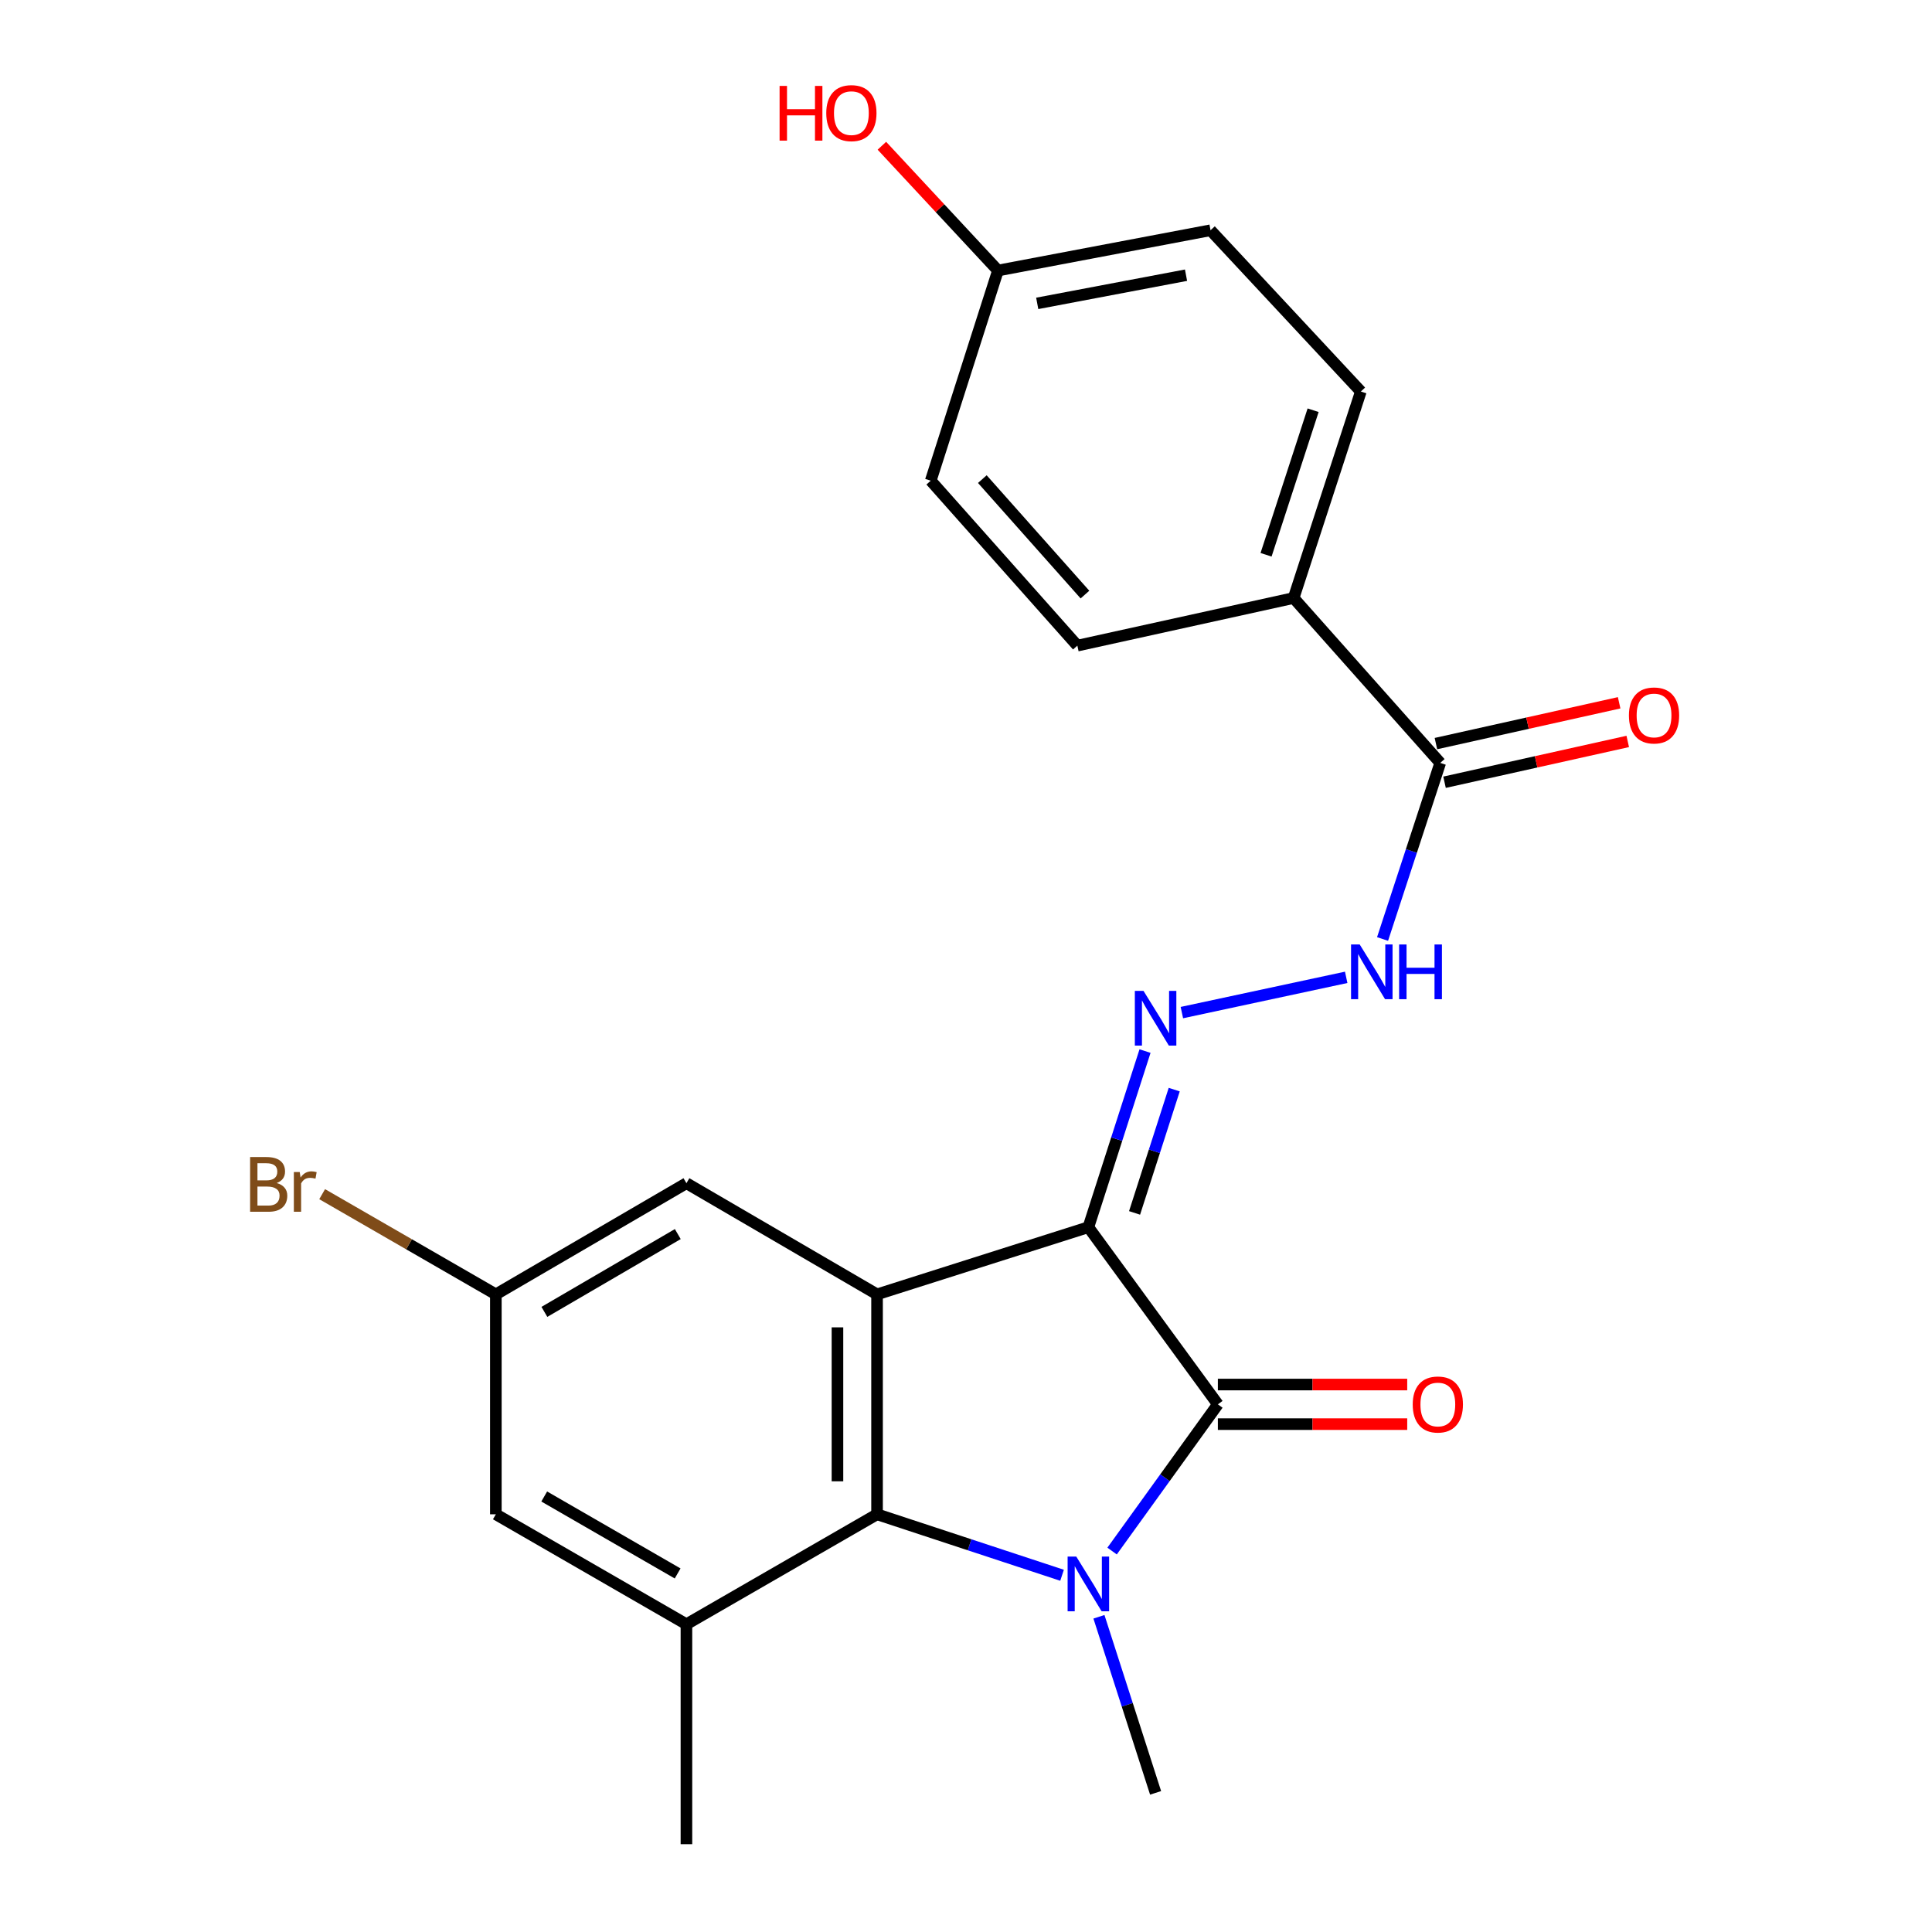 <?xml version='1.0' encoding='iso-8859-1'?>
<svg version='1.1' baseProfile='full'
              xmlns='http://www.w3.org/2000/svg'
                      xmlns:rdkit='http://www.rdkit.org/xml'
                      xmlns:xlink='http://www.w3.org/1999/xlink'
                  xml:space='preserve'
width='1000px' height='1000px' viewBox='0 0 1000 1000'>
<!-- END OF HEADER -->
<rect style='opacity:1.0;fill:#FFFFFF;stroke:none' width='1000' height='1000' x='0' y='0'> </rect>
<path class='bond-1' d='M 563.34,635.197 L 630.366,726.883' style='fill:none;fill-rule:evenodd;stroke:#000000;stroke-width:6px;stroke-linecap:butt;stroke-linejoin:miter;stroke-opacity:1' />
<path class='bond-2' d='M 563.34,635.197 L 453.961,669.956' style='fill:none;fill-rule:evenodd;stroke:#000000;stroke-width:6px;stroke-linecap:butt;stroke-linejoin:miter;stroke-opacity:1' />
<path class='bond-4' d='M 563.34,635.197 L 578.003,589.616' style='fill:none;fill-rule:evenodd;stroke:#000000;stroke-width:6px;stroke-linecap:butt;stroke-linejoin:miter;stroke-opacity:1' />
<path class='bond-4' d='M 578.003,589.616 L 592.665,544.036' style='fill:none;fill-rule:evenodd;stroke:#0000FF;stroke-width:6px;stroke-linecap:butt;stroke-linejoin:miter;stroke-opacity:1' />
<path class='bond-4' d='M 587.248,627.798 L 597.512,595.892' style='fill:none;fill-rule:evenodd;stroke:#000000;stroke-width:6px;stroke-linecap:butt;stroke-linejoin:miter;stroke-opacity:1' />
<path class='bond-4' d='M 597.512,595.892 L 607.776,563.986' style='fill:none;fill-rule:evenodd;stroke:#0000FF;stroke-width:6px;stroke-linecap:butt;stroke-linejoin:miter;stroke-opacity:1' />
<path class='bond-0' d='M 575.615,802.82 L 602.991,764.852' style='fill:none;fill-rule:evenodd;stroke:#0000FF;stroke-width:6px;stroke-linecap:butt;stroke-linejoin:miter;stroke-opacity:1' />
<path class='bond-0' d='M 602.991,764.852 L 630.366,726.883' style='fill:none;fill-rule:evenodd;stroke:#000000;stroke-width:6px;stroke-linecap:butt;stroke-linejoin:miter;stroke-opacity:1' />
<path class='bond-16' d='M 568.81,836.845 L 583.472,882.414' style='fill:none;fill-rule:evenodd;stroke:#0000FF;stroke-width:6px;stroke-linecap:butt;stroke-linejoin:miter;stroke-opacity:1' />
<path class='bond-16' d='M 583.472,882.414 L 598.134,927.983' style='fill:none;fill-rule:evenodd;stroke:#000000;stroke-width:6px;stroke-linecap:butt;stroke-linejoin:miter;stroke-opacity:1' />
<path class='bond-23' d='M 549.721,815.357 L 501.841,799.578' style='fill:none;fill-rule:evenodd;stroke:#0000FF;stroke-width:6px;stroke-linecap:butt;stroke-linejoin:miter;stroke-opacity:1' />
<path class='bond-23' d='M 501.841,799.578 L 453.961,783.799' style='fill:none;fill-rule:evenodd;stroke:#000000;stroke-width:6px;stroke-linecap:butt;stroke-linejoin:miter;stroke-opacity:1' />
<path class='bond-9' d='M 630.366,737.13 L 679.37,737.13' style='fill:none;fill-rule:evenodd;stroke:#000000;stroke-width:6px;stroke-linecap:butt;stroke-linejoin:miter;stroke-opacity:1' />
<path class='bond-9' d='M 679.37,737.13 L 728.373,737.13' style='fill:none;fill-rule:evenodd;stroke:#FF0000;stroke-width:6px;stroke-linecap:butt;stroke-linejoin:miter;stroke-opacity:1' />
<path class='bond-9' d='M 630.366,716.636 L 679.37,716.636' style='fill:none;fill-rule:evenodd;stroke:#000000;stroke-width:6px;stroke-linecap:butt;stroke-linejoin:miter;stroke-opacity:1' />
<path class='bond-9' d='M 679.37,716.636 L 728.373,716.636' style='fill:none;fill-rule:evenodd;stroke:#FF0000;stroke-width:6px;stroke-linecap:butt;stroke-linejoin:miter;stroke-opacity:1' />
<path class='bond-3' d='M 453.961,669.956 L 453.961,783.799' style='fill:none;fill-rule:evenodd;stroke:#000000;stroke-width:6px;stroke-linecap:butt;stroke-linejoin:miter;stroke-opacity:1' />
<path class='bond-3' d='M 433.467,687.033 L 433.467,766.722' style='fill:none;fill-rule:evenodd;stroke:#000000;stroke-width:6px;stroke-linecap:butt;stroke-linejoin:miter;stroke-opacity:1' />
<path class='bond-8' d='M 453.961,669.956 L 355.295,612.426' style='fill:none;fill-rule:evenodd;stroke:#000000;stroke-width:6px;stroke-linecap:butt;stroke-linejoin:miter;stroke-opacity:1' />
<path class='bond-5' d='M 453.961,783.799 L 355.295,840.703' style='fill:none;fill-rule:evenodd;stroke:#000000;stroke-width:6px;stroke-linecap:butt;stroke-linejoin:miter;stroke-opacity:1' />
<path class='bond-6' d='M 611.735,524.117 L 696.787,505.868' style='fill:none;fill-rule:evenodd;stroke:#0000FF;stroke-width:6px;stroke-linecap:butt;stroke-linejoin:miter;stroke-opacity:1' />
<path class='bond-21' d='M 355.295,840.703 L 355.295,954.545' style='fill:none;fill-rule:evenodd;stroke:#000000;stroke-width:6px;stroke-linecap:butt;stroke-linejoin:miter;stroke-opacity:1' />
<path class='bond-24' d='M 355.295,840.703 L 256.652,783.799' style='fill:none;fill-rule:evenodd;stroke:#000000;stroke-width:6px;stroke-linecap:butt;stroke-linejoin:miter;stroke-opacity:1' />
<path class='bond-24' d='M 350.739,814.416 L 281.689,774.583' style='fill:none;fill-rule:evenodd;stroke:#000000;stroke-width:6px;stroke-linecap:butt;stroke-linejoin:miter;stroke-opacity:1' />
<path class='bond-7' d='M 715.611,486.019 L 730.536,440.452' style='fill:none;fill-rule:evenodd;stroke:#0000FF;stroke-width:6px;stroke-linecap:butt;stroke-linejoin:miter;stroke-opacity:1' />
<path class='bond-7' d='M 730.536,440.452 L 745.461,394.885' style='fill:none;fill-rule:evenodd;stroke:#000000;stroke-width:6px;stroke-linecap:butt;stroke-linejoin:miter;stroke-opacity:1' />
<path class='bond-11' d='M 745.461,394.885 L 669.577,309.529' style='fill:none;fill-rule:evenodd;stroke:#000000;stroke-width:6px;stroke-linecap:butt;stroke-linejoin:miter;stroke-opacity:1' />
<path class='bond-13' d='M 747.689,404.887 L 795.104,394.326' style='fill:none;fill-rule:evenodd;stroke:#000000;stroke-width:6px;stroke-linecap:butt;stroke-linejoin:miter;stroke-opacity:1' />
<path class='bond-13' d='M 795.104,394.326 L 842.52,383.765' style='fill:none;fill-rule:evenodd;stroke:#FF0000;stroke-width:6px;stroke-linecap:butt;stroke-linejoin:miter;stroke-opacity:1' />
<path class='bond-13' d='M 743.233,384.884 L 790.649,374.322' style='fill:none;fill-rule:evenodd;stroke:#000000;stroke-width:6px;stroke-linecap:butt;stroke-linejoin:miter;stroke-opacity:1' />
<path class='bond-13' d='M 790.649,374.322 L 838.065,363.761' style='fill:none;fill-rule:evenodd;stroke:#FF0000;stroke-width:6px;stroke-linecap:butt;stroke-linejoin:miter;stroke-opacity:1' />
<path class='bond-12' d='M 355.295,612.426 L 256.652,669.956' style='fill:none;fill-rule:evenodd;stroke:#000000;stroke-width:6px;stroke-linecap:butt;stroke-linejoin:miter;stroke-opacity:1' />
<path class='bond-12' d='M 350.823,638.758 L 281.773,679.03' style='fill:none;fill-rule:evenodd;stroke:#000000;stroke-width:6px;stroke-linecap:butt;stroke-linejoin:miter;stroke-opacity:1' />
<path class='bond-10' d='M 256.652,783.799 L 256.652,669.956' style='fill:none;fill-rule:evenodd;stroke:#000000;stroke-width:6px;stroke-linecap:butt;stroke-linejoin:miter;stroke-opacity:1' />
<path class='bond-14' d='M 669.577,309.529 L 704.371,202.643' style='fill:none;fill-rule:evenodd;stroke:#000000;stroke-width:6px;stroke-linecap:butt;stroke-linejoin:miter;stroke-opacity:1' />
<path class='bond-14' d='M 655.309,287.153 L 679.665,212.333' style='fill:none;fill-rule:evenodd;stroke:#000000;stroke-width:6px;stroke-linecap:butt;stroke-linejoin:miter;stroke-opacity:1' />
<path class='bond-15' d='M 669.577,309.529 L 557.636,334.179' style='fill:none;fill-rule:evenodd;stroke:#000000;stroke-width:6px;stroke-linecap:butt;stroke-linejoin:miter;stroke-opacity:1' />
<path class='bond-18' d='M 256.652,669.956 L 211.698,644.027' style='fill:none;fill-rule:evenodd;stroke:#000000;stroke-width:6px;stroke-linecap:butt;stroke-linejoin:miter;stroke-opacity:1' />
<path class='bond-18' d='M 211.698,644.027 L 166.745,618.098' style='fill:none;fill-rule:evenodd;stroke:#7F4C19;stroke-width:6px;stroke-linecap:butt;stroke-linejoin:miter;stroke-opacity:1' />
<path class='bond-20' d='M 704.371,202.643 L 626.575,119.177' style='fill:none;fill-rule:evenodd;stroke:#000000;stroke-width:6px;stroke-linecap:butt;stroke-linejoin:miter;stroke-opacity:1' />
<path class='bond-19' d='M 557.636,334.179 L 481.752,248.8' style='fill:none;fill-rule:evenodd;stroke:#000000;stroke-width:6px;stroke-linecap:butt;stroke-linejoin:miter;stroke-opacity:1' />
<path class='bond-19' d='M 561.572,307.757 L 508.453,247.992' style='fill:none;fill-rule:evenodd;stroke:#000000;stroke-width:6px;stroke-linecap:butt;stroke-linejoin:miter;stroke-opacity:1' />
<path class='bond-17' d='M 516.546,140.024 L 481.752,248.8' style='fill:none;fill-rule:evenodd;stroke:#000000;stroke-width:6px;stroke-linecap:butt;stroke-linejoin:miter;stroke-opacity:1' />
<path class='bond-22' d='M 516.546,140.024 L 486.502,107.73' style='fill:none;fill-rule:evenodd;stroke:#000000;stroke-width:6px;stroke-linecap:butt;stroke-linejoin:miter;stroke-opacity:1' />
<path class='bond-22' d='M 486.502,107.73 L 456.459,75.437' style='fill:none;fill-rule:evenodd;stroke:#FF0000;stroke-width:6px;stroke-linecap:butt;stroke-linejoin:miter;stroke-opacity:1' />
<path class='bond-25' d='M 516.546,140.024 L 626.575,119.177' style='fill:none;fill-rule:evenodd;stroke:#000000;stroke-width:6px;stroke-linecap:butt;stroke-linejoin:miter;stroke-opacity:1' />
<path class='bond-25' d='M 536.865,157.032 L 613.885,142.439' style='fill:none;fill-rule:evenodd;stroke:#000000;stroke-width:6px;stroke-linecap:butt;stroke-linejoin:miter;stroke-opacity:1' />
<path  class='atom-1' d='M 557.08 805.685
L 566.36 820.685
Q 567.28 822.165, 568.76 824.845
Q 570.24 827.525, 570.32 827.685
L 570.32 805.685
L 574.08 805.685
L 574.08 834.005
L 570.2 834.005
L 560.24 817.605
Q 559.08 815.685, 557.84 813.485
Q 556.64 811.285, 556.28 810.605
L 556.28 834.005
L 552.6 834.005
L 552.6 805.685
L 557.08 805.685
' fill='#0000FF'/>
<path  class='atom-5' d='M 591.874 512.876
L 601.154 527.876
Q 602.074 529.356, 603.554 532.036
Q 605.034 534.716, 605.114 534.876
L 605.114 512.876
L 608.874 512.876
L 608.874 541.196
L 604.994 541.196
L 595.034 524.796
Q 593.874 522.876, 592.634 520.676
Q 591.434 518.476, 591.074 517.796
L 591.074 541.196
L 587.394 541.196
L 587.394 512.876
L 591.874 512.876
' fill='#0000FF'/>
<path  class='atom-7' d='M 703.781 488.864
L 713.061 503.864
Q 713.981 505.344, 715.461 508.024
Q 716.941 510.704, 717.021 510.864
L 717.021 488.864
L 720.781 488.864
L 720.781 517.184
L 716.901 517.184
L 706.941 500.784
Q 705.781 498.864, 704.541 496.664
Q 703.341 494.464, 702.981 493.784
L 702.981 517.184
L 699.301 517.184
L 699.301 488.864
L 703.781 488.864
' fill='#0000FF'/>
<path  class='atom-7' d='M 724.181 488.864
L 728.021 488.864
L 728.021 500.904
L 742.501 500.904
L 742.501 488.864
L 746.341 488.864
L 746.341 517.184
L 742.501 517.184
L 742.501 504.104
L 728.021 504.104
L 728.021 517.184
L 724.181 517.184
L 724.181 488.864
' fill='#0000FF'/>
<path  class='atom-10' d='M 731.22 726.963
Q 731.22 720.163, 734.58 716.363
Q 737.94 712.563, 744.22 712.563
Q 750.5 712.563, 753.86 716.363
Q 757.22 720.163, 757.22 726.963
Q 757.22 733.843, 753.82 737.763
Q 750.42 741.643, 744.22 741.643
Q 737.98 741.643, 734.58 737.763
Q 731.22 733.883, 731.22 726.963
M 744.22 738.443
Q 748.54 738.443, 750.86 735.563
Q 753.22 732.643, 753.22 726.963
Q 753.22 721.403, 750.86 718.603
Q 748.54 715.763, 744.22 715.763
Q 739.9 715.763, 737.54 718.563
Q 735.22 721.363, 735.22 726.963
Q 735.22 732.683, 737.54 735.563
Q 739.9 738.443, 744.22 738.443
' fill='#FF0000'/>
<path  class='atom-14' d='M 843.127 370.316
Q 843.127 363.516, 846.487 359.716
Q 849.847 355.916, 856.127 355.916
Q 862.407 355.916, 865.767 359.716
Q 869.127 363.516, 869.127 370.316
Q 869.127 377.196, 865.727 381.116
Q 862.327 384.996, 856.127 384.996
Q 849.887 384.996, 846.487 381.116
Q 843.127 377.236, 843.127 370.316
M 856.127 381.796
Q 860.447 381.796, 862.767 378.916
Q 865.127 375.996, 865.127 370.316
Q 865.127 364.756, 862.767 361.956
Q 860.447 359.116, 856.127 359.116
Q 851.807 359.116, 849.447 361.916
Q 847.127 364.716, 847.127 370.316
Q 847.127 376.036, 849.447 378.916
Q 851.807 381.796, 856.127 381.796
' fill='#FF0000'/>
<path  class='atom-19' d='M 143.218 612.332
Q 145.938 613.092, 147.298 614.772
Q 148.698 616.412, 148.698 618.852
Q 148.698 622.772, 146.178 625.012
Q 143.698 627.212, 138.978 627.212
L 129.458 627.212
L 129.458 598.892
L 137.818 598.892
Q 142.658 598.892, 145.098 600.852
Q 147.538 602.812, 147.538 606.412
Q 147.538 610.692, 143.218 612.332
M 133.258 602.092
L 133.258 610.972
L 137.818 610.972
Q 140.618 610.972, 142.058 609.852
Q 143.538 608.692, 143.538 606.412
Q 143.538 602.092, 137.818 602.092
L 133.258 602.092
M 138.978 624.012
Q 141.738 624.012, 143.218 622.692
Q 144.698 621.372, 144.698 618.852
Q 144.698 616.532, 143.058 615.372
Q 141.458 614.172, 138.378 614.172
L 133.258 614.172
L 133.258 624.012
L 138.978 624.012
' fill='#7F4C19'/>
<path  class='atom-19' d='M 155.138 606.652
L 155.578 609.492
Q 157.738 606.292, 161.258 606.292
Q 162.378 606.292, 163.898 606.692
L 163.298 610.052
Q 161.578 609.652, 160.618 609.652
Q 158.938 609.652, 157.818 610.332
Q 156.738 610.972, 155.858 612.532
L 155.858 627.212
L 152.098 627.212
L 152.098 606.652
L 155.138 606.652
' fill='#7F4C19'/>
<path  class='atom-23' d='M 403.514 44.47
L 407.354 44.47
L 407.354 56.51
L 421.834 56.51
L 421.834 44.47
L 425.674 44.47
L 425.674 72.79
L 421.834 72.79
L 421.834 59.71
L 407.354 59.71
L 407.354 72.79
L 403.514 72.79
L 403.514 44.47
' fill='#FF0000'/>
<path  class='atom-23' d='M 427.674 58.55
Q 427.674 51.75, 431.034 47.95
Q 434.394 44.15, 440.674 44.15
Q 446.954 44.15, 450.314 47.95
Q 453.674 51.75, 453.674 58.55
Q 453.674 65.43, 450.274 69.35
Q 446.874 73.23, 440.674 73.23
Q 434.434 73.23, 431.034 69.35
Q 427.674 65.47, 427.674 58.55
M 440.674 70.03
Q 444.994 70.03, 447.314 67.15
Q 449.674 64.23, 449.674 58.55
Q 449.674 52.99, 447.314 50.19
Q 444.994 47.35, 440.674 47.35
Q 436.354 47.35, 433.994 50.15
Q 431.674 52.95, 431.674 58.55
Q 431.674 64.27, 433.994 67.15
Q 436.354 70.03, 440.674 70.03
' fill='#FF0000'/>
</svg>
